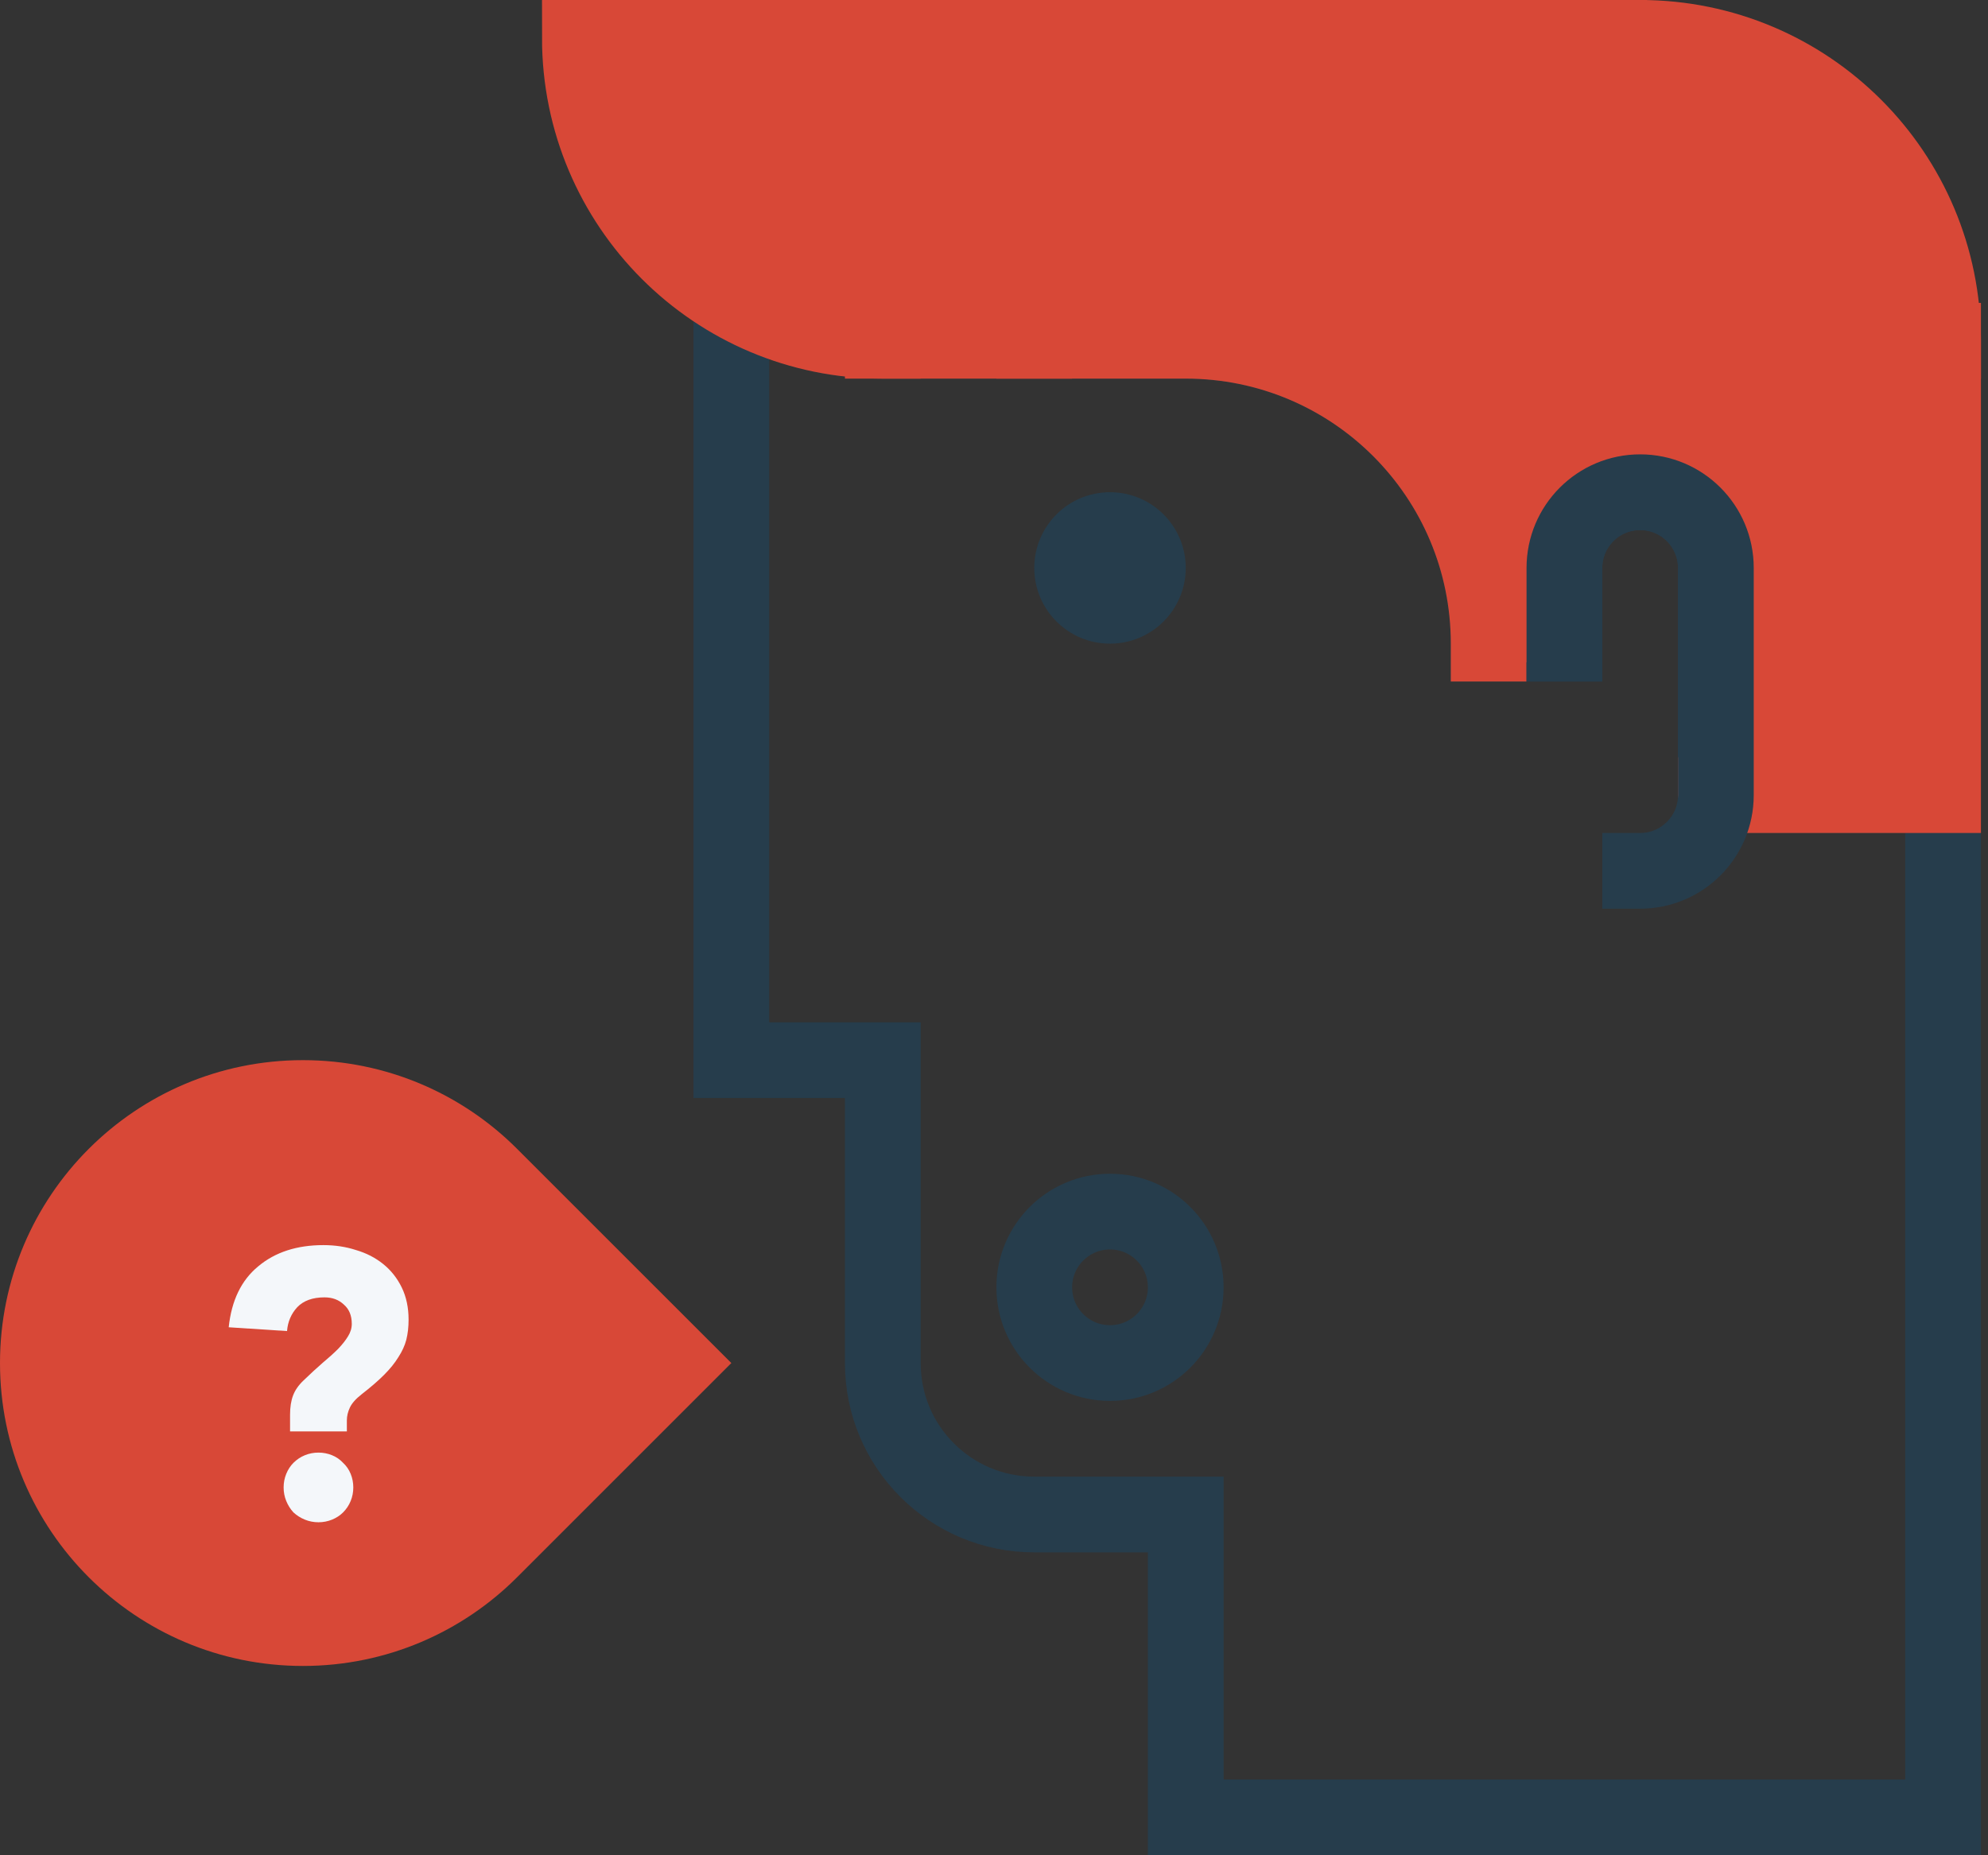 <svg width="105" height="98" viewBox="0 0 105 98" fill="none" xmlns="http://www.w3.org/2000/svg">
<rect x="0" y="0" width="105" height="98" fill="#333333" stroke="none"/>
<path d="M90.627 42V30C90.627 27.791 88.836 26 86.627 26C84.418 26 82.627 27.791 82.627 30V34H78.627C78.627 25.156 71.471 18 62.627 18H54.627H46.627C43.707 18 40.981 17.208 38.627 15.846V56H46.627V72C46.627 76.422 50.205 80 54.627 80H62.627V96H102.627V42H90.627Z" stroke="#263D4C" stroke-width="4"/>
<path d="M102.627 18C102.627 9.156 95.471 2 86.627 2" stroke="#D84837" stroke-width="4" stroke-linecap="square"/>
<path d="M58.627 26C56.418 26 54.627 27.791 54.627 30C54.627 32.209 56.418 34 58.627 34C60.836 34 62.627 32.209 62.627 30C62.627 27.791 60.836 26 58.627 26Z" fill="#263D4C"/>
<path fill-rule="evenodd" clip-rule="evenodd" d="M62.627 68C62.627 70.209 60.836 72 58.627 72C56.418 72 54.627 70.209 54.627 68C54.627 65.791 56.418 64 58.627 64C60.836 64 62.627 65.791 62.627 68Z" stroke="#263D4C" stroke-width="4" stroke-linecap="square"/>
<path d="M38.627 72L27.318 60.692C24.424 57.793 20.42 56 16 56C7.164 56 0 63.163 0 72C0 80.837 7.164 88 16 88C20.42 88 24.424 86.207 27.318 83.308L38.627 72Z" fill="#D84837"/>
<path d="M90.627 42H102.627V18" stroke="#D84837" stroke-width="4" stroke-linecap="square"/>
<path d="M82.627 34H78.627V30H82.627V34Z" fill="#263D4C"/>
<path d="M54.627 18H62.627C71.471 18 78.627 25.156 78.627 34" stroke="#D84837" stroke-width="4" stroke-linecap="square"/>
<path d="M46.627 18H54.627H46.627Z" fill="#D84837"/>
<path d="M46.627 18H54.627" stroke="#D84837" stroke-width="4" stroke-linecap="square"/>
<path d="M62.627 2H30.627C30.627 10.844 37.783 18 46.627 18" stroke="#D84837" stroke-width="4" stroke-linecap="square"/>
<path d="M85 2H64H85Z" fill="#D84837"/>
<path d="M85 2H64" stroke="#D84837" stroke-width="4" stroke-linecap="square"/>
<path d="M15.32 74.73C15.32 74.33 15.373 73.99 15.48 73.71C15.587 73.43 15.767 73.17 16.02 72.93C16.393 72.57 16.733 72.257 17.04 71.99C17.36 71.723 17.633 71.477 17.86 71.25C18.087 71.01 18.26 70.79 18.38 70.59C18.513 70.377 18.58 70.157 18.58 69.93C18.58 69.49 18.44 69.15 18.16 68.91C17.893 68.657 17.553 68.53 17.14 68.53C16.513 68.53 16.033 68.703 15.7 69.05C15.38 69.397 15.2 69.817 15.16 70.31L12.08 70.11C12.227 68.697 12.747 67.623 13.64 66.89C14.533 66.143 15.68 65.77 17.08 65.77C17.693 65.77 18.267 65.857 18.8 66.03C19.347 66.19 19.827 66.437 20.24 66.77C20.653 67.103 20.98 67.517 21.22 68.01C21.46 68.503 21.58 69.07 21.58 69.71C21.58 70.097 21.54 70.45 21.46 70.77C21.38 71.077 21.24 71.383 21.04 71.69C20.853 71.997 20.6 72.31 20.28 72.63C19.973 72.937 19.58 73.277 19.1 73.65C18.793 73.89 18.587 74.123 18.48 74.35C18.373 74.577 18.32 74.803 18.32 75.03V75.61H15.32V74.73ZM14.98 78.57C14.98 78.317 15.027 78.077 15.12 77.85C15.213 77.623 15.34 77.43 15.5 77.27C15.673 77.097 15.873 76.963 16.1 76.87C16.327 76.777 16.567 76.73 16.82 76.73C17.073 76.73 17.313 76.777 17.54 76.87C17.767 76.963 17.96 77.097 18.12 77.27C18.293 77.43 18.427 77.623 18.52 77.85C18.613 78.077 18.66 78.317 18.66 78.57C18.66 78.823 18.613 79.063 18.52 79.29C18.427 79.517 18.293 79.717 18.12 79.89C17.96 80.05 17.767 80.177 17.54 80.27C17.313 80.363 17.073 80.41 16.82 80.41C16.567 80.41 16.327 80.363 16.1 80.27C15.873 80.177 15.673 80.05 15.5 79.89C15.34 79.717 15.213 79.517 15.12 79.29C15.027 79.063 14.98 78.823 14.98 78.57Z" fill="#F4F7FA"/>
<path d="M59.5 17.5C75.1 16.7 79 28.833 79 35L82 34L85 26L90.5 27.5V42.5H102.5V16.5C101.3 6.1 93 2.5 89 2H30C33 18 40 18.5 59.5 17.5Z" fill="#D84837" stroke="#D84837"/>
<path d="M86.627 46C88.836 46 90.627 44.209 90.627 42V30C90.627 27.791 88.836 26 86.627 26C84.418 26 82.627 27.791 82.627 30V34" stroke="#263D4C" stroke-width="4" stroke-linecap="square"/>
</svg>
